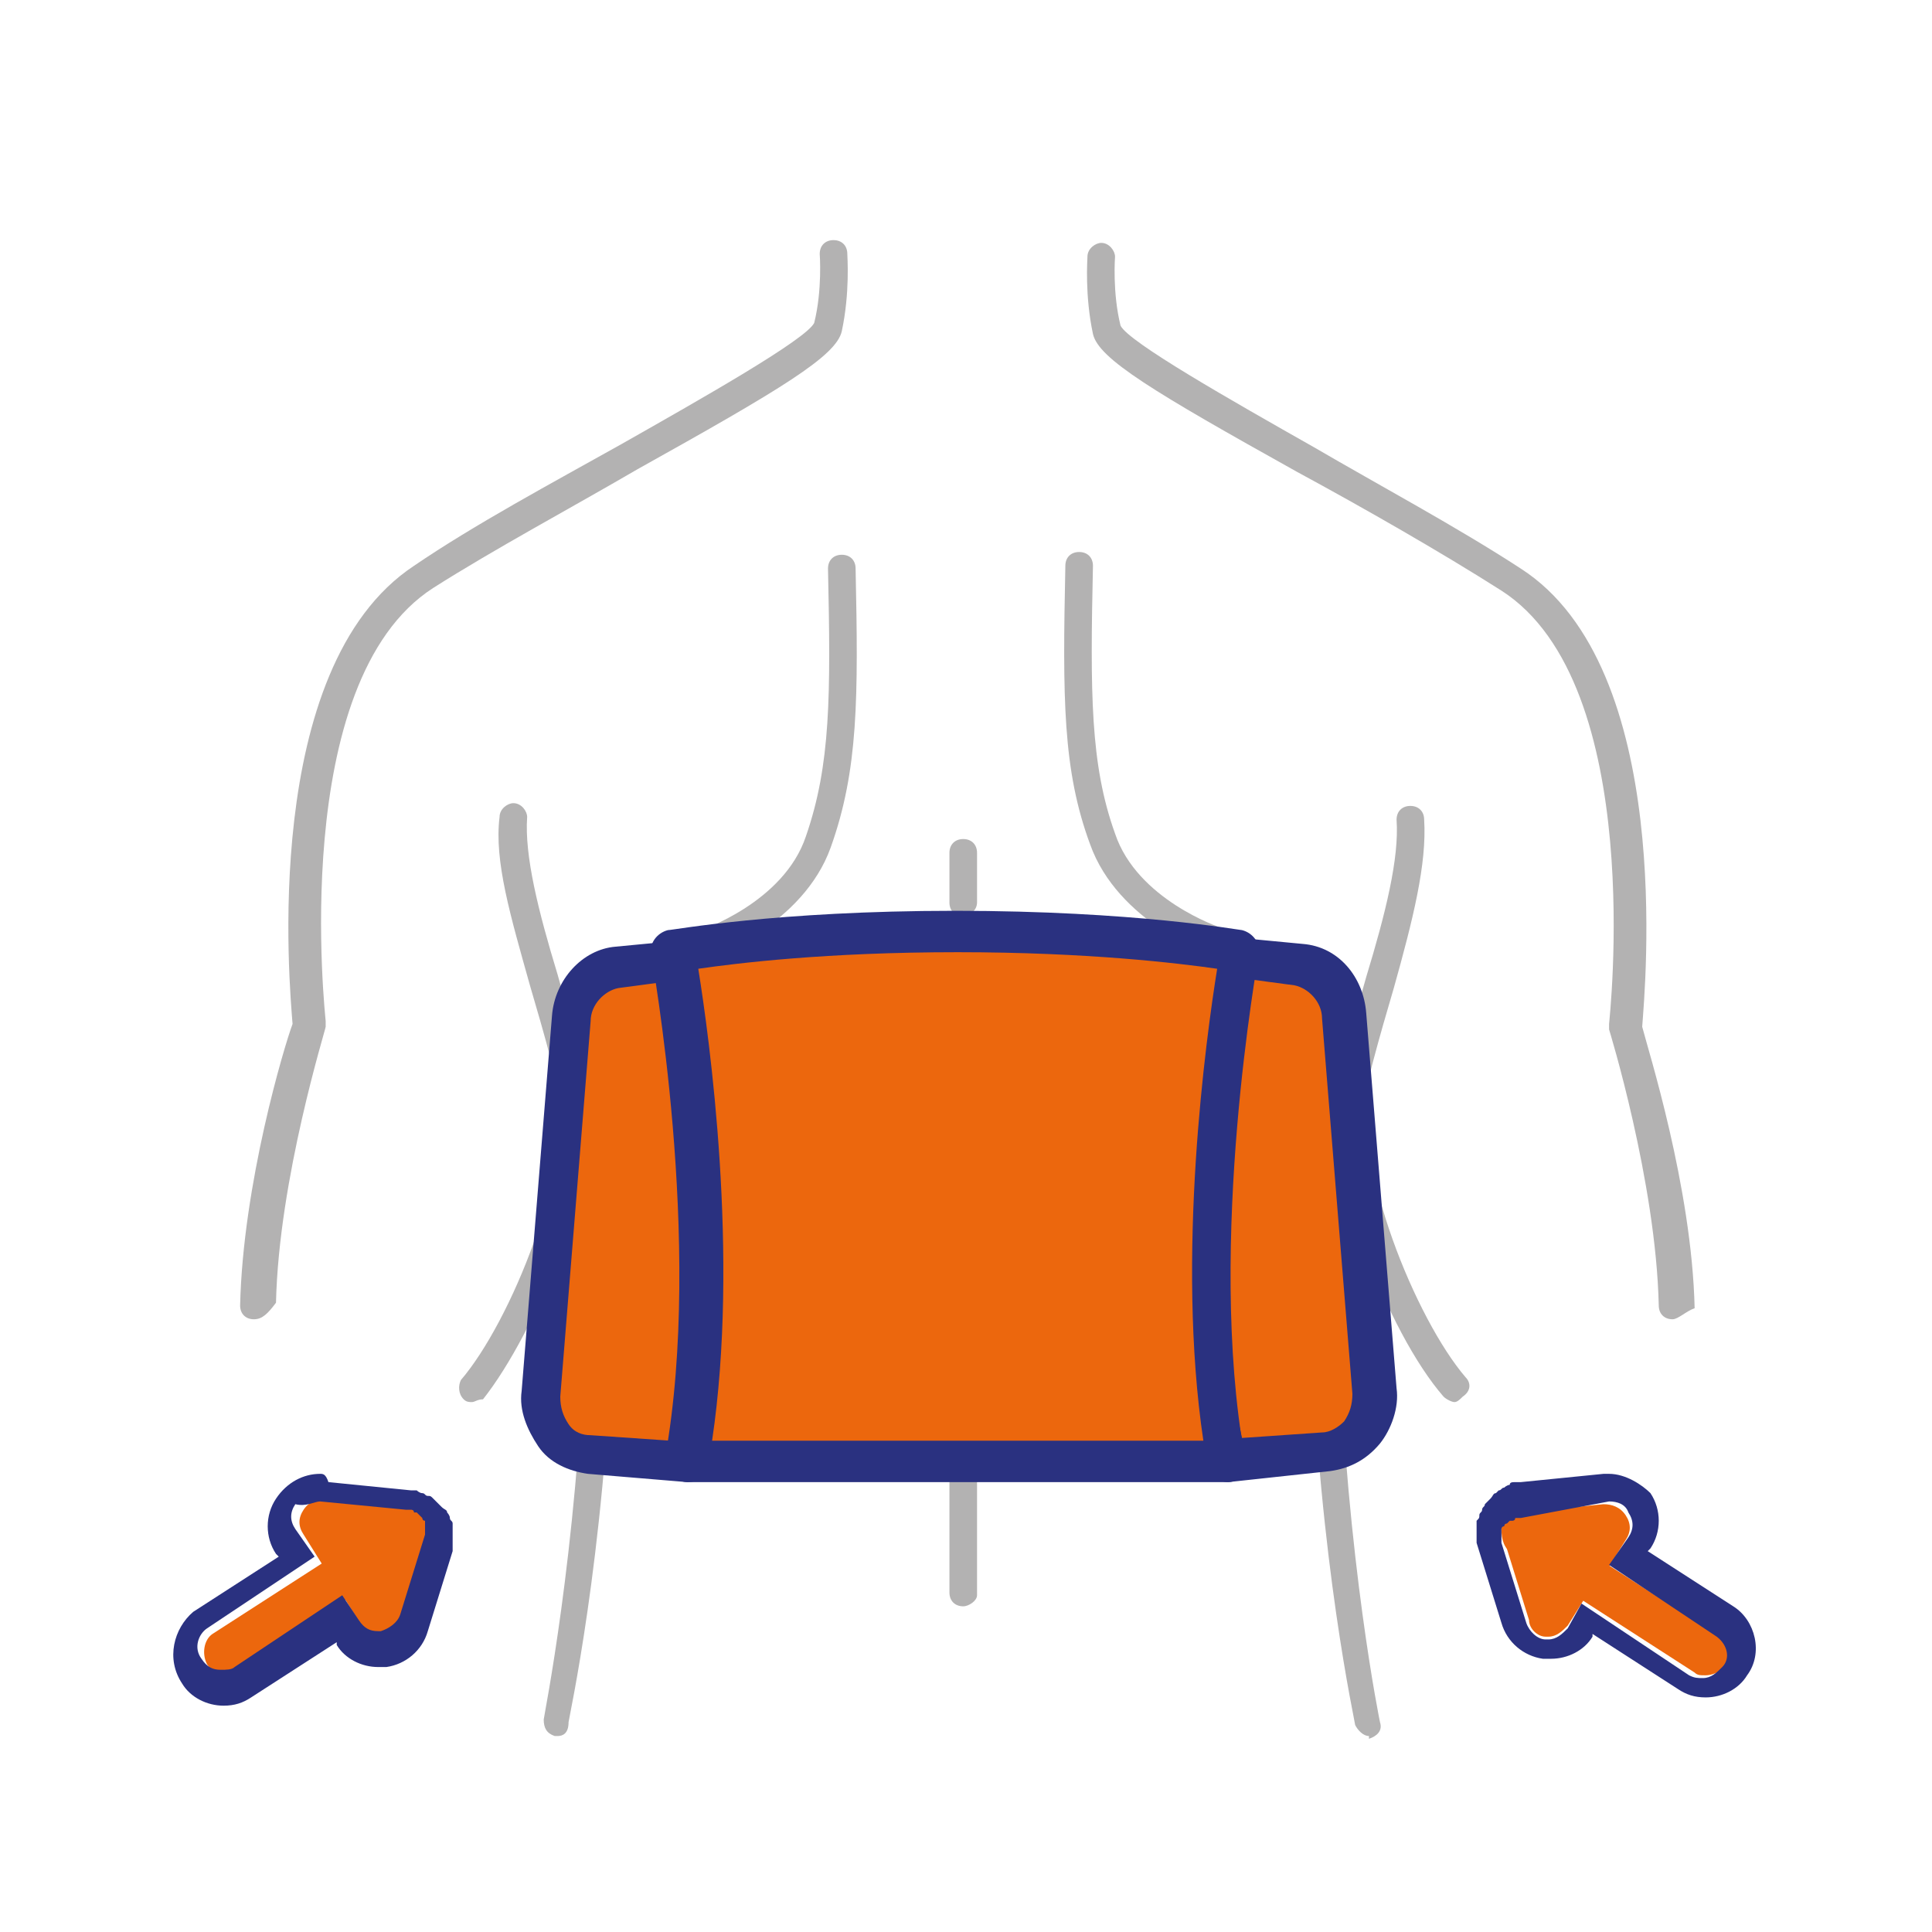 <?xml version="1.0" encoding="UTF-8"?> <svg xmlns="http://www.w3.org/2000/svg" xmlns:xlink="http://www.w3.org/1999/xlink" version="1.1" id="Capa_1" x="0px" y="0px" viewBox="0 0 70 70" style="enable-background:new 0 0 70 70;" xml:space="preserve"> <style type="text/css"> .st0{fill:#EC670D;} .st1{fill:#2A3180;} .st2{fill:#B3B2B2;} </style> <g> <path class="st0" d="M56.1,59.3c0,0-0.1,0-0.1,0c-0.3,0-0.6-0.3-0.6-0.6l-0.9-2.9c-0.1-0.3,0-0.7,0.3-0.9c0.3-0.2,0.6-0.2,0.9,0 l1.9,1.3c0.4,0.2,0.4,0.7,0.2,1.1l-1,1.6C56.6,59.1,56.4,59.3,56.1,59.3z"></path> </g> <g> <path class="st0" d="M57.2,57.6c-0.1,0-0.3,0-0.4-0.1l-2-1.2c-0.3-0.2-0.4-0.5-0.4-0.9s0.4-0.6,0.7-0.6l3-0.3 c0.3,0,0.6,0.1,0.8,0.4c0.2,0.3,0.2,0.6,0,0.9l-1,1.6C57.7,57.5,57.5,57.6,57.2,57.6z"></path> </g> <g> <path class="st0" d="M61.8,60.7c-0.2,0-0.3,0-0.4-0.1l-4.5-2.9c-0.4-0.2-0.5-0.7-0.2-1.1c0.2-0.4,0.7-0.5,1.1-0.2l4.5,2.9 c0.4,0.2,0.5,0.7,0.2,1.1C62.3,60.6,62,60.7,61.8,60.7z"></path> </g> <g> <path class="st1" d="M58.3,54.4c0.3,0,0.6,0.1,0.7,0.4c0.2,0.3,0.2,0.6,0,0.9l-0.7,1l3.9,2.6c0.4,0.3,0.5,0.8,0.2,1.1 c-0.2,0.2-0.4,0.4-0.7,0.4c-0.2,0-0.3,0-0.5-0.1l-3.9-2.6L56.8,59c-0.2,0.2-0.4,0.4-0.7,0.4c0,0-0.1,0-0.1,0 c-0.3,0-0.6-0.3-0.7-0.6l-0.9-2.9c0,0,0-0.1,0-0.1c0,0,0-0.1,0-0.1c0,0,0-0.1,0-0.1c0,0,0-0.1,0-0.1c0,0,0,0,0,0c0,0,0-0.1,0-0.1 c0,0,0-0.1,0.1-0.1c0,0,0-0.1,0.1-0.1c0,0,0.1-0.1,0.1-0.1c0,0,0,0,0,0c0,0,0,0,0.1,0c0,0,0.1,0,0.1-0.1c0,0,0.1,0,0.1,0 c0,0,0.1,0,0.1,0L58.3,54.4C58.2,54.4,58.3,54.4,58.3,54.4 M58.3,53.4c-0.1,0-0.1,0-0.2,0l-3,0.3c-0.1,0-0.1,0-0.2,0 c-0.1,0-0.2,0-0.2,0.1c-0.1,0-0.2,0.1-0.2,0.1c-0.1,0-0.1,0.1-0.2,0.1c0,0-0.1,0.1-0.1,0.1c-0.1,0-0.1,0.1-0.2,0.2 c-0.1,0.1-0.1,0.1-0.2,0.2c0,0.1-0.1,0.1-0.1,0.2c0,0.1-0.1,0.1-0.1,0.2c0,0.1,0,0.1-0.1,0.2c0,0.1,0,0.2,0,0.2c0,0.1,0,0.2,0,0.2 c0,0.1,0,0.2,0,0.2c0,0.1,0,0.1,0,0.2l0.9,2.9c0.2,0.7,0.8,1.2,1.5,1.3c0.1,0,0.2,0,0.3,0c0.6,0,1.2-0.3,1.5-0.8l0-0.1l3.1,2 c0.3,0.2,0.6,0.3,1,0.3c0.6,0,1.2-0.3,1.5-0.8c0.6-0.8,0.3-2-0.5-2.5l-3.1-2l0.1-0.1c0.4-0.6,0.4-1.4,0-2 C59.5,53.8,58.9,53.4,58.3,53.4"></path> </g> <g> <path class="st0" d="M13.8,59.3c-0.3,0-0.5-0.1-0.7-0.4l-1-1.6c-0.2-0.4-0.1-0.8,0.2-1.1l1.9-1.3c0.3-0.2,0.7-0.2,0.9,0 c0.3,0.2,0.4,0.6,0.3,0.9l-0.9,2.9c-0.1,0.3-0.3,0.5-0.6,0.6C13.9,59.3,13.9,59.3,13.8,59.3z"></path> </g> <g> <path class="st0" d="M12.7,57.6c-0.3,0-0.5-0.1-0.7-0.4l-1-1.6c-0.2-0.3-0.2-0.6,0-0.9s0.5-0.4,0.8-0.4l3,0.3 c0.3,0,0.6,0.3,0.7,0.6s-0.1,0.7-0.4,0.9l-2,1.2C13,57.6,12.9,57.6,12.7,57.6z"></path> </g> <g> <path class="st0" d="M8.2,60.7c-0.3,0-0.5-0.1-0.7-0.4c-0.2-0.4-0.1-0.9,0.2-1.1l4.5-2.9c0.4-0.2,0.9-0.1,1.1,0.2 c0.2,0.4,0.1,0.9-0.2,1.1l-4.5,2.9C8.5,60.7,8.3,60.7,8.2,60.7z"></path> </g> <g> <path class="st1" d="M11.6,54.4C11.7,54.4,11.7,54.4,11.6,54.4l3.1,0.3c0,0,0.1,0,0.1,0c0,0,0.1,0,0.1,0c0,0,0.1,0,0.1,0.1 c0,0,0,0,0.1,0c0,0,0,0,0,0c0,0,0.1,0.1,0.1,0.1c0,0,0.1,0.1,0.1,0.1c0,0,0,0.1,0.1,0.1c0,0,0,0.1,0,0.1c0,0,0,0,0,0 c0,0,0,0.1,0,0.1c0,0,0,0.1,0,0.1c0,0,0,0.1,0,0.1c0,0,0,0.1,0,0.1l-0.9,2.9c-0.1,0.3-0.4,0.5-0.7,0.6c0,0-0.1,0-0.1,0 c-0.3,0-0.5-0.1-0.7-0.4l-0.6-0.9l-3.9,2.6c-0.1,0.1-0.3,0.1-0.5,0.1c-0.3,0-0.5-0.1-0.7-0.4c-0.3-0.4-0.1-0.9,0.2-1.1l3.9-2.6 l-0.7-1c-0.2-0.3-0.2-0.6,0-0.9C11.1,54.6,11.4,54.4,11.6,54.4 M11.6,53.4L11.6,53.4c-0.6,0-1.2,0.3-1.6,0.9c-0.4,0.6-0.4,1.4,0,2 l0.1,0.1l-3.1,2C6.3,59,6,60.1,6.6,61c0.3,0.5,0.9,0.8,1.5,0.8c0.4,0,0.7-0.1,1-0.3l3.1-2l0,0.1c0.3,0.5,0.9,0.8,1.5,0.8 c0.1,0,0.2,0,0.3,0c0.7-0.1,1.3-0.6,1.5-1.3l0.9-2.9c0-0.1,0-0.1,0-0.2c0-0.1,0-0.2,0-0.2c0-0.1,0-0.2,0-0.2c0-0.1,0-0.1,0-0.2 c0,0,0-0.1,0-0.2c0-0.1-0.1-0.1-0.1-0.2c0-0.1-0.1-0.2-0.1-0.2c0-0.1-0.1-0.1-0.2-0.2c-0.1-0.1-0.1-0.1-0.2-0.2 c0,0-0.1-0.1-0.1-0.1c-0.1-0.1-0.1-0.1-0.2-0.1c-0.1,0-0.1-0.1-0.2-0.1c-0.1,0-0.2-0.1-0.2-0.1c-0.1,0-0.1,0-0.2,0l-3-0.3 C11.8,53.4,11.7,53.4,11.6,53.4"></path> </g> <g> <path class="st2" d="M20.2,62.9c0,0-0.1,0-0.1,0c-0.3-0.1-0.4-0.3-0.4-0.6c0-0.1,1.2-5.9,1.5-14.1c0.2-4.9-1-9.1-2-12.5 c-0.7-2.5-1.3-4.5-1.1-6.1c0-0.3,0.3-0.5,0.5-0.5c0.3,0,0.5,0.3,0.5,0.5c-0.1,1.4,0.4,3.4,1.1,5.7c1,3.5,2.2,7.8,2,12.8 c-0.3,8.4-1.6,14.2-1.6,14.3C20.6,62.8,20.4,62.9,20.2,62.9z"></path> </g> <g> <path class="st2" d="M17.1,50.8c-0.1,0-0.2,0-0.3-0.1c-0.2-0.2-0.2-0.5-0.1-0.7c1.8-2.1,4.1-7.7,3.5-10.7c-0.1-0.3,0.1-0.5,0.4-0.6 c0.3-0.1,0.5,0.1,0.6,0.4c0.7,3.4-1.8,9.2-3.7,11.6C17.3,50.7,17.2,50.8,17.1,50.8z"></path> </g> <g> <path class="st2" d="M9.2,47.8C9.2,47.8,9.2,47.8,9.2,47.8c-0.3,0-0.5-0.2-0.5-0.5c0.1-4.4,1.6-9.4,1.9-10.2 c-0.1-1.3-1.2-12.9,4.4-16.6c2.2-1.5,5-3,7.5-4.4c3-1.7,6.7-3.8,7-4.4c0.3-1.2,0.2-2.5,0.2-2.5c0-0.3,0.2-0.5,0.5-0.5 c0.3,0,0.5,0.2,0.5,0.5c0,0.1,0.1,1.4-0.2,2.8c-0.2,0.9-2.2,2.1-7.4,5c-2.4,1.4-5.2,2.9-7.4,4.3c-5.3,3.4-3.9,15.6-3.9,15.7 c0,0.1,0,0.1,0,0.2c0,0.1-1.7,5.5-1.8,10C9.7,47.6,9.5,47.8,9.2,47.8z"></path> </g> <g> <path class="st2" d="M25.6,34.6c-0.2,0-0.4-0.1-0.5-0.3c-0.1-0.3,0-0.5,0.3-0.6c0,0,3-1,3.8-3.4c0.9-2.6,0.9-5.1,0.8-9.7 c0-0.3,0.2-0.5,0.5-0.5c0.3,0,0.5,0.2,0.5,0.5c0.1,4.7,0.1,7.3-0.9,10.1c-1,2.8-4.3,4-4.4,4C25.7,34.6,25.7,34.6,25.6,34.6z"></path> </g> <g> <path class="st2" d="M49.6,62.9c-0.2,0-0.4-0.2-0.5-0.4c0-0.1-1.3-5.9-1.6-14.3c-0.2-5,1-9.3,2-12.8c0.7-2.3,1.2-4.3,1.1-5.7 c0-0.3,0.2-0.5,0.5-0.5c0.3,0,0.5,0.2,0.5,0.5c0.1,1.6-0.4,3.6-1.1,6.1c-1,3.4-2.2,7.6-2,12.5c0.3,8.3,1.5,14.1,1.5,14.1 c0.1,0.3-0.1,0.5-0.4,0.6C49.6,62.9,49.6,62.9,49.6,62.9z"></path> </g> <g> <path class="st2" d="M52.7,50.8c-0.1,0-0.3-0.1-0.4-0.2c-2-2.3-4.4-8.2-3.7-11.6c0.1-0.3,0.3-0.4,0.6-0.4c0.3,0.1,0.4,0.3,0.4,0.6 c-0.6,3,1.7,8.6,3.5,10.7c0.2,0.2,0.2,0.5-0.1,0.7C52.9,50.7,52.8,50.8,52.7,50.8z"></path> </g> <g> <path class="st2" d="M60.6,47.8c-0.3,0-0.5-0.2-0.5-0.5c-0.1-4.5-1.8-10-1.8-10c0-0.1,0-0.1,0-0.2c0-0.1,1.4-12.3-3.9-15.7 c-2.2-1.4-5-3-7.4-4.3c-5.2-2.9-7.2-4.1-7.4-5c-0.3-1.4-0.2-2.7-0.2-2.8c0-0.3,0.3-0.5,0.5-0.5c0.3,0,0.5,0.3,0.5,0.5 c0,0-0.1,1.3,0.2,2.5c0.3,0.6,4,2.7,7,4.4c2.4,1.4,5.2,2.9,7.5,4.4c5.6,3.6,4.5,15.2,4.4,16.6c0.2,0.8,1.8,5.8,1.9,10.2 C61.1,47.5,60.8,47.8,60.6,47.8C60.6,47.8,60.6,47.8,60.6,47.8z"></path> </g> <g> <path class="st2" d="M44.1,34.6c-0.1,0-0.1,0-0.2,0c-0.1,0-3.4-1.2-4.4-4c-1-2.7-1-5.3-0.9-10.1c0-0.3,0.2-0.5,0.5-0.5c0,0,0,0,0,0 c0.3,0,0.5,0.2,0.5,0.5c-0.1,4.6-0.1,7.2,0.8,9.7c0.8,2.4,3.8,3.4,3.8,3.4c0.3,0.1,0.4,0.4,0.3,0.6C44.5,34.4,44.3,34.6,44.1,34.6z "></path> </g> <g> <path class="st2" d="M34.9,33.2c-0.3,0-0.5-0.2-0.5-0.5v-1.8c0-0.3,0.2-0.5,0.5-0.5s0.5,0.2,0.5,0.5v1.8 C35.4,33,35.1,33.2,34.9,33.2z"></path> </g> <g> <path class="st2" d="M34.9,43.1c-0.3,0-0.5-0.2-0.5-0.5v-3.9c0-0.3,0.2-0.5,0.5-0.5s0.5,0.2,0.5,0.5v3.9 C35.4,42.9,35.1,43.1,34.9,43.1z"></path> </g> <g> <path class="st2" d="M34.9,58.2c-0.3,0-0.5-0.2-0.5-0.5V47.3c0-0.3,0.2-0.5,0.5-0.5s0.5,0.2,0.5,0.5v10.5 C35.4,58,35.1,58.2,34.9,58.2z"></path> </g> <g> <path class="st0" d="M24.5,34.8L22.4,35c-0.9,0.1-1.6,0.9-1.7,1.9l-1.1,13.6c-0.1,1.1,0.7,2.1,1.7,2.2l3.6,0.3l2.2-10.1L24.5,34.8z "></path> </g> <g> <path class="st1" d="M24.9,53.7C24.9,53.7,24.9,53.7,24.9,53.7l-3.6-0.3c-0.7-0.1-1.4-0.4-1.8-1c-0.4-0.6-0.7-1.3-0.6-2L20,36.8 c0.1-1.3,1.1-2.4,2.3-2.5l2.1-0.2c0.4,0,0.7,0.2,0.8,0.5l2.7,8.1c0,0.1,0,0.3,0,0.4l-2.2,10.1C25.6,53.5,25.3,53.7,24.9,53.7z M23.9,35.6l-1.5,0.2c-0.5,0.1-1,0.6-1,1.2l-1.1,13.6c0,0.4,0.1,0.7,0.3,1c0.2,0.3,0.5,0.4,0.8,0.4l2.9,0.2l2-9.2L23.9,35.6z"></path> </g> <g> <path class="st0" d="M44.9,34.8L47,35c0.9,0.1,1.6,0.9,1.7,1.9l1.1,13.6c0.1,1.1-0.7,2.1-1.7,2.2L44.5,53l-2.2-10.1L44.9,34.8z"></path> </g> <g> <path class="st1" d="M44.5,53.7c-0.3,0-0.7-0.2-0.7-0.6l-2.2-10.1c0-0.1,0-0.3,0-0.4l2.7-8.1c0.1-0.3,0.4-0.6,0.8-0.5l2.1,0.2 c1.3,0.1,2.2,1.2,2.3,2.5l1.1,13.6c0.1,0.7-0.2,1.5-0.6,2c-0.5,0.6-1.1,0.9-1.8,1L44.5,53.7C44.5,53.7,44.5,53.7,44.5,53.7z M43,42.9l2,9.2l2.9-0.2c0.3,0,0.6-0.2,0.8-0.4c0.2-0.3,0.3-0.6,0.3-1l-1.1-13.6c0-0.6-0.5-1.1-1-1.2l-1.5-0.2L43,42.9z"></path> </g> <g> <path class="st0" d="M45,34.5c0,0-3.7-0.7-10.3-0.7c-6.5,0-10.3,0.7-10.3,0.7s1.9,10.4,0.5,18.5h9.8h9.8C43.1,44.9,45,34.5,45,34.5 "></path> </g> <g> <path class="st1" d="M44.5,53.7H24.9c-0.2,0-0.4-0.1-0.6-0.3c-0.1-0.2-0.2-0.4-0.2-0.6c1.4-7.8-0.5-18.1-0.5-18.2 c-0.1-0.4,0.2-0.8,0.6-0.9c0.2,0,3.9-0.7,10.4-0.7c6.5,0,10.3,0.7,10.4,0.7c0.4,0.1,0.7,0.5,0.6,0.9c0,0.1-1.9,10.4-0.5,18.2 c0,0.2,0,0.4-0.2,0.6C44.9,53.6,44.7,53.7,44.5,53.7z M25.8,52.2h17.8c-1-6.7,0.1-14.6,0.5-17.1c-1.4-0.2-4.7-0.6-9.4-0.6 c-4.8,0-8,0.4-9.4,0.6C25.7,37.6,26.8,45.5,25.8,52.2z"></path> </g> </svg> 